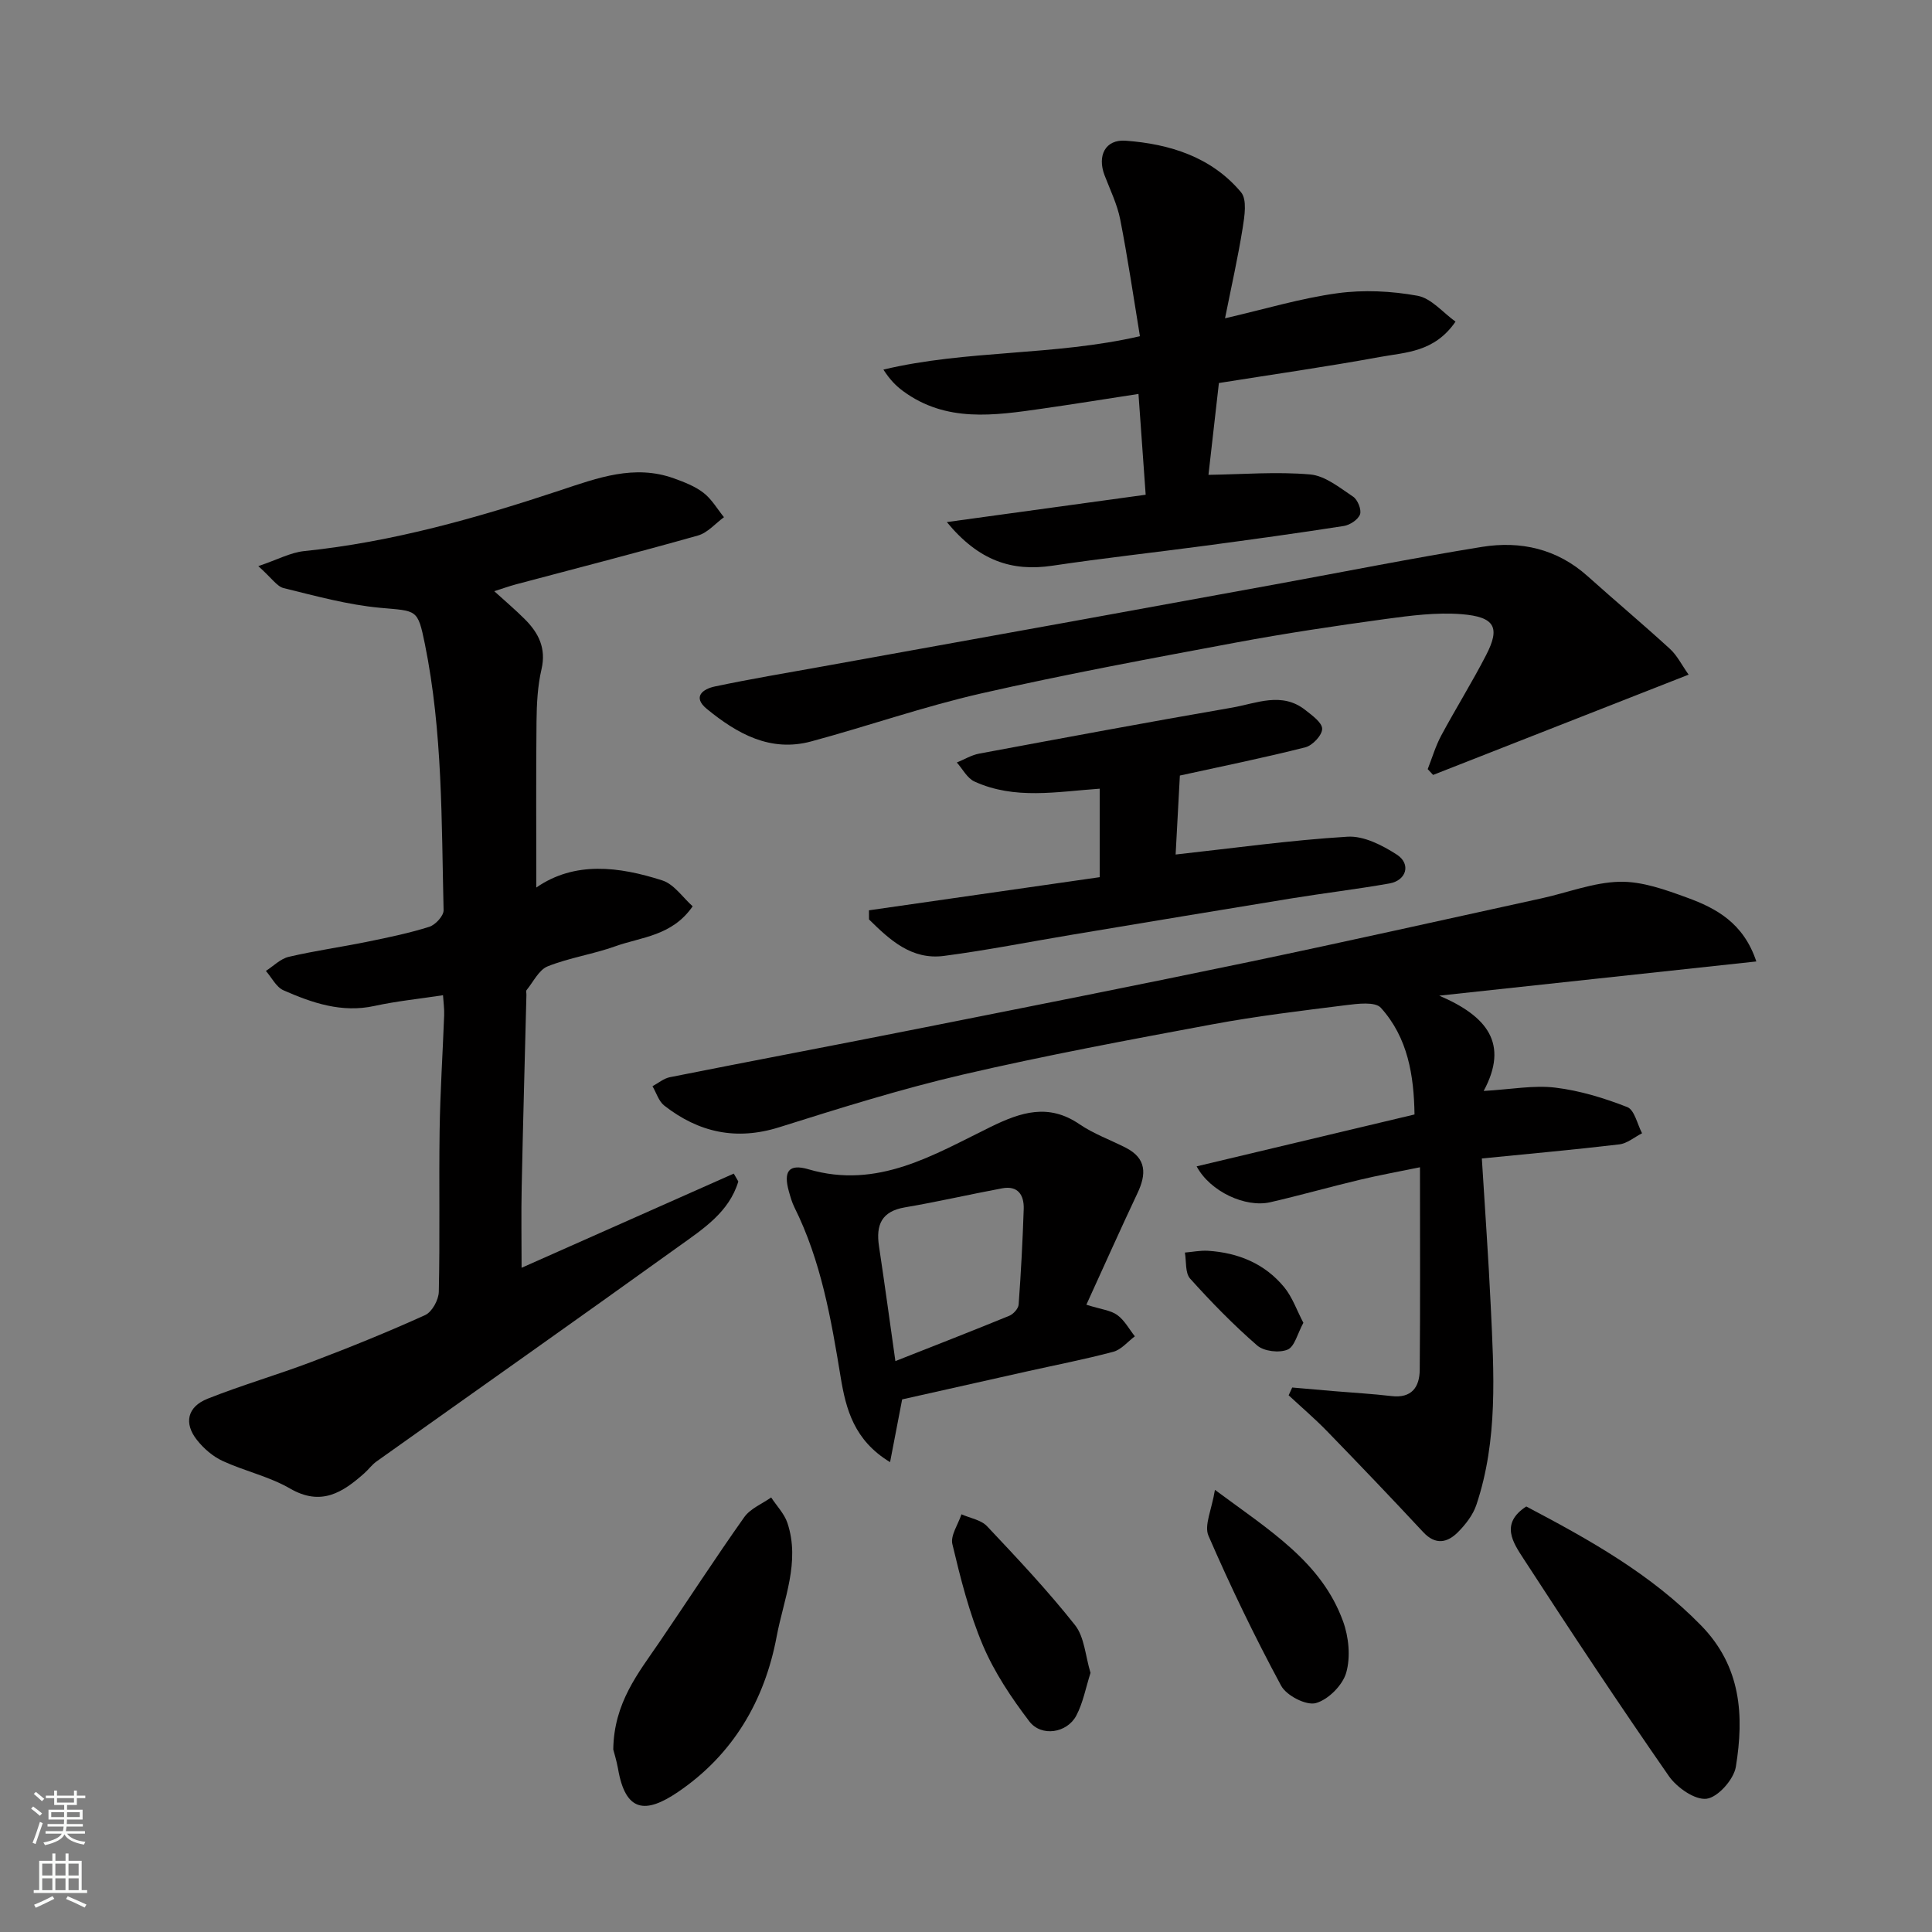 <svg enable-background="new 0 0 400 400" viewBox="0 0 400 400" xmlns="http://www.w3.org/2000/svg"><rect x="0" y="0" width="400" height="400" fill="#808080" stroke="none"/><g fill="#010000"><path d="m53.48 117.21c3.98-1.34 6.67-2.82 9.48-3.11 18.28-1.88 35.79-6.86 53.14-12.62 7.59-2.52 15.25-5.39 23.42-2.44 2.14.77 4.37 1.63 6.13 2.99 1.7 1.31 2.85 3.34 4.24 5.05-1.78 1.3-3.39 3.23-5.38 3.79-12.51 3.54-25.1 6.76-37.67 10.11-1.49.4-2.94.93-4.51 1.42 2.23 2.03 4.35 3.82 6.3 5.77 2.86 2.85 4.5 6.02 3.48 10.4-.81 3.49-.99 7.17-1.03 10.78-.12 11.41-.04 22.83-.04 34.4 7.93-5.49 17.08-4.36 26.08-1.47 2.44.78 4.25 3.55 6.29 5.36-4.26 6.16-10.61 6.34-16.03 8.28-4.57 1.64-9.49 2.36-13.99 4.15-1.82.73-2.96 3.2-4.37 4.92-.16.2-.02.65-.03.98-.33 13.26-.71 26.53-.98 39.79-.12 5.56-.02 11.13-.02 16.72 14.24-6.32 29.08-12.91 43.93-19.5.31.54.63 1.09.94 1.63-1.9 6.35-7.29 9.83-12.27 13.4-20.81 14.96-41.77 29.72-62.65 44.58-.94.67-1.64 1.66-2.51 2.43-4.5 4-8.95 6.88-15.37 3.17-4.31-2.5-9.41-3.61-13.98-5.72-2.01-.93-3.9-2.56-5.29-4.32-2.77-3.48-2.02-6.89 2.19-8.56 7.09-2.82 14.45-4.94 21.59-7.65 7.91-3 15.76-6.18 23.46-9.67 1.42-.65 2.79-3.15 2.82-4.83.25-11.16.01-22.32.17-33.48.12-7.94.64-15.86.94-23.8.05-1.3-.15-2.61-.24-4.11-4.9.75-9.6 1.22-14.19 2.22-6.78 1.48-12.87-.62-18.82-3.23-1.52-.66-2.46-2.65-3.66-4.02 1.57-1.01 3.02-2.52 4.74-2.92 5.38-1.26 10.88-2.02 16.3-3.13 4.3-.88 8.63-1.77 12.8-3.09 1.26-.4 2.98-2.27 2.95-3.43-.44-18.44-.18-36.95-3.88-55.15-1.49-7.32-1.67-6.76-9.24-7.46-6.74-.62-13.39-2.46-20-4.08-1.38-.34-2.46-2.07-5.24-4.55z"/><path d="m363.63 199.06c-21.76 2.35-42.76 4.61-65.65 7.08 9.88 4.23 14.49 9.89 9.2 19.73 5.74-.33 10.36-1.23 14.81-.69 5.08.61 10.14 2.16 14.92 4.03 1.5.59 2.07 3.54 3.06 5.42-1.56.79-3.06 2.1-4.7 2.3-9.26 1.1-18.55 1.93-28.47 2.92.64 10.5 1.37 20.5 1.84 30.52.66 13.84 1.53 27.74-2.97 41.19-.7 2.09-2.23 4.06-3.81 5.65-2.2 2.21-4.65 2.74-7.2 0-6.55-7.04-13.2-13.99-19.9-20.89-2.53-2.6-5.3-4.97-7.96-7.44.25-.54.49-1.07.74-1.61 2.92.25 5.84.51 8.76.76 3.93.33 7.87.55 11.78 1.01 4.21.5 5.83-1.87 5.86-5.45.12-13.64.05-27.29.05-41.92-4.48.92-8.54 1.65-12.54 2.61-6.17 1.47-12.28 3.21-18.46 4.63-5.11 1.17-12.45-2.19-15.24-7.43 15.05-3.58 29.85-7.11 45.11-10.74-.12-8.04-1.36-15.89-6.97-22.09-1.18-1.3-4.77-.85-7.17-.55-9.25 1.16-18.52 2.27-27.67 3.97-17.3 3.22-34.61 6.44-51.74 10.42-12.81 2.98-25.41 6.94-37.97 10.89-8.92 2.81-16.69 1.08-23.81-4.48-1.15-.9-1.64-2.65-2.44-4.01 1.2-.64 2.33-1.62 3.61-1.87 17.1-3.4 34.23-6.63 51.33-10.03 22.85-4.54 45.71-9.06 68.52-13.82 20.24-4.23 40.42-8.76 60.62-13.18 5.4-1.18 10.76-3.31 16.17-3.43 4.64-.1 9.47 1.65 13.96 3.29 6.03 2.2 11.67 5.23 14.33 13.21z"/><path d="m196.03 108.09c14.23-1.95 27.37-3.76 41.17-5.66-.47-6.61-.95-13.28-1.49-20.87-6.83 1.05-13.38 2.11-19.95 3.05-9.92 1.42-19.89 2.92-28.79-3.64-1.44-1.06-2.72-2.34-4.07-4.45 17.27-4.12 35.24-2.8 53.11-6.91-1.35-8.19-2.52-16.22-4.08-24.17-.62-3.15-2.09-6.13-3.25-9.17-1.53-4.03.15-7.44 4.36-7.14 9.14.67 17.79 3.37 23.91 10.68 1.27 1.52.72 4.97.33 7.41-.97 6.07-2.33 12.07-3.65 18.68 8.23-1.9 15.67-4.15 23.27-5.19 5.42-.74 11.18-.46 16.57.52 2.87.52 5.29 3.51 7.88 5.36-4.37 6.36-10.32 6.34-15.66 7.32-11.06 2.03-22.19 3.61-33.33 5.39-.77 6.79-1.52 13.42-2.16 19.01 7.07-.1 14.12-.69 21.06-.08 3.09.27 6.1 2.74 8.89 4.6.94.63 1.77 2.69 1.43 3.66-.39 1.09-2.09 2.21-3.36 2.41-9.53 1.49-19.09 2.8-28.65 4.08-10.55 1.41-21.13 2.57-31.66 4.14-8.41 1.26-15.28-1.01-21.88-9.03z"/><path d="m349.61 139.68c-18.16 7.13-35.53 13.94-52.9 20.76-.37-.4-.75-.8-1.12-1.2.92-2.32 1.62-4.76 2.8-6.95 3.01-5.61 6.39-11.02 9.3-16.67 2.9-5.63 1.93-7.9-5.09-8.46-5.2-.41-10.55.29-15.77 1-10.35 1.42-20.7 2.96-30.97 4.88-17.61 3.29-35.25 6.55-52.72 10.53-11.86 2.7-23.41 6.75-35.18 9.93-8.48 2.29-15.34-1.6-21.59-6.7-3.09-2.52-.85-4.15 1.62-4.67 7.33-1.55 14.73-2.78 22.1-4.11 17.17-3.11 34.35-6.19 51.52-9.3 14.12-2.56 28.23-5.14 42.35-7.72 14.28-2.61 28.51-5.45 42.84-7.77 8.04-1.3 15.59.4 21.91 6.07 5.64 5.06 11.45 9.93 17.04 15.05 1.49 1.36 2.44 3.33 3.86 5.33z"/><path d="m186.78 289.73c-.94 4.87-1.66 8.6-2.5 12.99-7.45-4.51-9.14-10.96-10.23-17.59-1.98-12.08-4.06-24.1-9.59-35.2-.5-1.01-.81-2.13-1.12-3.22-1.18-4.17-.07-5.83 4.05-4.62 14.33 4.2 25.91-3 37.72-8.78 6.3-3.08 11.99-4.92 18.39-.55 2.94 2.01 6.41 3.24 9.61 4.88 4.28 2.2 4.25 5.45 2.41 9.35-3.56 7.54-6.95 15.15-10.6 23.14 3.12.98 5.06 1.15 6.41 2.14 1.49 1.08 2.44 2.9 3.63 4.4-1.48 1.1-2.8 2.76-4.46 3.2-5.97 1.59-12.05 2.76-18.08 4.11-8.71 1.95-17.42 3.91-25.64 5.75zm-1.4-7.93c7.93-3.13 15.79-6.19 23.58-9.38.85-.35 1.88-1.49 1.94-2.33.48-6.59.83-13.19 1.05-19.79.09-2.86-1.18-4.89-4.47-4.27-6.72 1.25-13.38 2.8-20.12 3.94-4.85.82-6.03 3.63-5.38 8.01 1.19 7.9 2.27 15.82 3.4 23.82z"/><path d="m244.28 160.57c-.32 5.88-.62 11.56-.88 16.35 11.93-1.31 23.73-2.97 35.59-3.69 3.35-.21 7.21 1.77 10.21 3.71 2.99 1.94 1.99 5.35-1.53 5.97-6.75 1.19-13.56 2-20.33 3.1-15.13 2.46-30.25 4.99-45.37 7.51-8.84 1.47-17.65 3.23-26.53 4.39-6.72.88-11.23-3.32-15.52-7.55 0-.63 0-1.26-.01-1.89 15.8-2.27 31.61-4.54 47.77-6.86 0-6.01 0-12.21 0-18.32-8.89.62-17.61 2.33-25.94-1.49-1.5-.69-2.44-2.59-3.64-3.93 1.54-.63 3.02-1.54 4.62-1.84 17.45-3.25 34.9-6.51 52.39-9.53 5.01-.87 10.27-3.35 15.14.5 1.4 1.11 3.49 2.59 3.49 3.9 0 1.32-2 3.45-3.48 3.82-8.53 2.17-17.14 3.91-25.98 5.85z"/><path d="m316 311.9c13.18 6.94 25.79 13.99 36.17 24.61 8.35 8.54 8.94 18.69 7.22 29.28-.42 2.61-3.71 6.32-6.05 6.62-2.42.31-6.16-2.31-7.82-4.69-10.3-14.83-20.28-29.88-30.1-45.02-2.1-3.24-4.92-7.24.58-10.8z"/><path d="m126.97 362.22c.13-9.7 5.18-15.82 9.58-22.27 5.86-8.6 11.53-17.35 17.54-25.84 1.26-1.78 3.68-2.74 5.57-4.08 1.15 1.76 2.73 3.37 3.37 5.29 2.69 8.09-.79 15.8-2.23 23.5-2.49 13.27-9.04 24.47-20.44 32.2-6.67 4.52-10.86 4.26-12.41-4.86-.32-1.74-.86-3.44-.98-3.94z"/><path d="m225.78 346.35c-.99 3.09-1.54 6.19-2.94 8.84-1.92 3.64-7.25 4.47-9.74 1.19-3.71-4.88-7.22-10.12-9.6-15.73-2.84-6.69-4.63-13.86-6.32-20.95-.43-1.8 1.2-4.1 1.88-6.18 1.79.8 4.06 1.15 5.3 2.47 6.27 6.65 12.56 13.33 18.22 20.48 1.95 2.49 2.13 6.37 3.2 9.88z"/><path d="m251.54 308.46c11.4 8.46 22.05 14.93 26.52 27.2 1.19 3.26 1.59 7.39.66 10.65-.74 2.6-3.73 5.6-6.3 6.3-2 .54-6.07-1.56-7.17-3.59-5.46-10.12-10.47-20.51-15.05-31.06-.93-2.14.67-5.37 1.34-9.5z"/><path d="m269.85 273.87c-1.22 2.23-1.81 4.96-3.28 5.56-1.74.72-4.88.35-6.28-.86-4.93-4.28-9.52-8.99-13.89-13.85-1.05-1.17-.76-3.56-1.08-5.39 1.58-.13 3.18-.46 4.75-.37 6.28.39 11.81 2.66 15.84 7.58 1.67 2.05 2.56 4.71 3.94 7.33z"/></g><path d="m6.44 374.46.42-.45c.65.47 1.27.95 1.85 1.44l-.45.49c-.65-.56-1.25-1.06-1.82-1.48m.93 7.33-.63-.26c.55-1.36 1.05-2.8 1.52-4.33.19.1.38.19.59.27-.46 1.29-.95 2.73-1.48 4.32m-.38-10.38.44-.42c.43.34 1.01.82 1.74 1.44l-.49.49c-.53-.51-1.09-1.01-1.69-1.51m2.5.35h1.72v-1.04h.59v1.04h3.52v-1.04h.59v1.04h1.75v.53h-1.75v1.42h-2.03v.97h3.22v2.03h-3.24c0 .35-.01.66-.03.93h3.32v.53h-3.37c-.03.27-.08.58-.15.94h3.96v.53h-3.71c.67.92 1.93 1.48 3.79 1.68-.13.24-.23.44-.29.59-2.13-.38-3.48-1.08-4.04-2.12-.43.97-1.77 1.72-4.03 2.23-.09-.19-.2-.37-.33-.55 2.1-.42 3.37-1.03 3.81-1.83h-3.36v-.53h3.58c.08-.29.13-.61.16-.94h-3.33v-.53h3.39c.02-.27.04-.58.04-.93h-3.23v-2.03h3.25v-.97h-2.07v-1.42h-1.73zm1.12 3.44v1h2.65c.01-.3.02-.44.01-.4v-.25-.35zm1.19-2h3.52v-.91h-3.52zm4.71 2h-2.63v.59c0 .15-.01.28-.01.4h2.64z" fill="#fafbfa"/><path d="m13.56 383.74h.63v1.52h2.72v6.07h1.13v.6h-11.06v-.6h1.13v-6.07h2.73v-1.52h.63v1.52h2.1v-1.52zm-2.69 8.83.38.56c-1.24.63-2.53 1.25-3.85 1.85-.1-.21-.21-.42-.34-.63 1.36-.55 2.63-1.15 3.81-1.78m-2.13-4.27h2.1v-2.45h-2.1zm0 3.04h2.1v-2.46h-2.1zm2.72-3.04h2.1v-2.45h-2.1zm0 3.04h2.1v-2.46h-2.1zm6.07 3.6c-1.41-.71-2.7-1.3-3.86-1.78l.35-.56c1.45.62 2.75 1.19 3.88 1.72zm-1.25-9.09h-2.1v2.45h2.1zm-2.09 5.49h2.1v-2.46h-2.1z" fill="#fafbfa"/></svg>